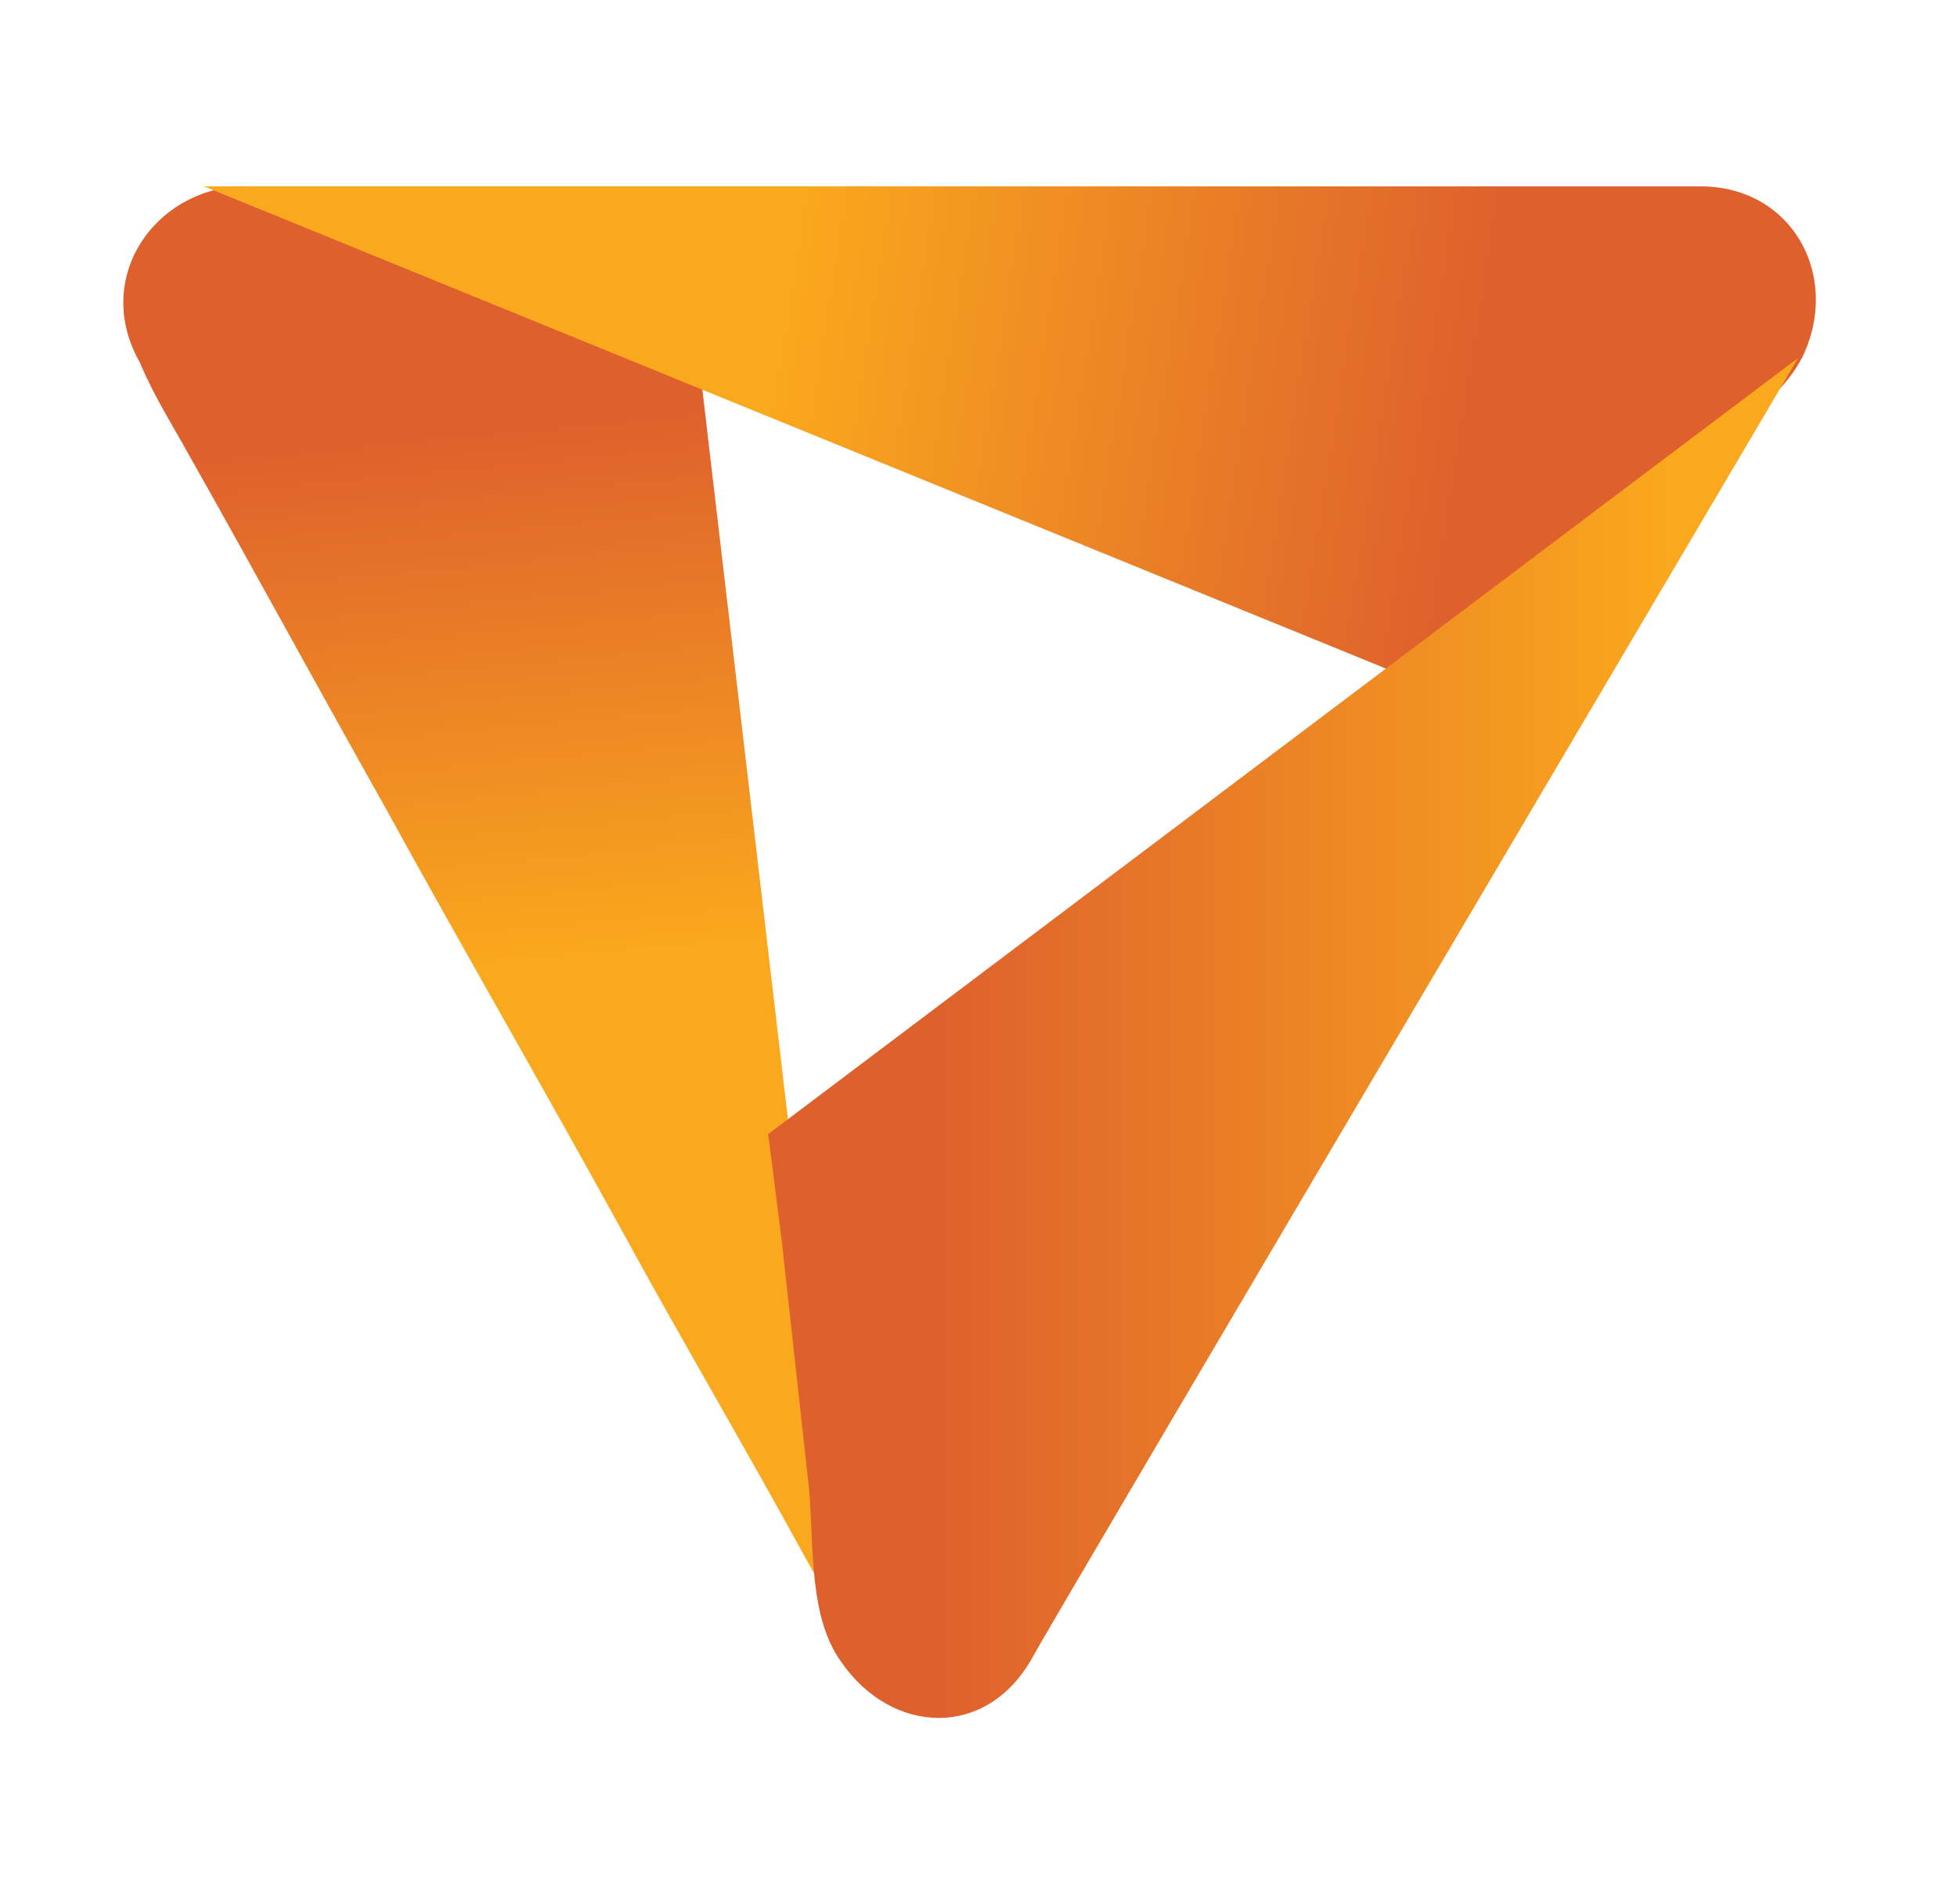<svg xmlns="http://www.w3.org/2000/svg" width="37" height="36" fill="none"><path fill="url(#a)" d="M16.046 30.952c-.26-.45-.522-.989-.783-1.439-1.13-2.067-2.349-4.135-3.48-6.203-1.48-2.697-3.045-5.394-4.524-8.091-1.218-2.158-2.436-4.406-3.655-6.563-.348-.63-.696-1.17-.957-1.798-.87-1.529.174-3.147 1.74-3.327 1.045-.09 2.002.63 2.959 1.079 1.392.63 2.697 1.169 4.089 1.798l1.827.81 2.784 23.734Z"/><path fill="url(#b)" d="M3.855 3.523h28.293c1.745 0 2.664 1.704 1.929 3.227-.46.897-1.562 1.524-2.388 2.062-1.287.896-2.48 1.793-3.767 2.689-.55.359-1.102.807-1.653 1.165L3.855 3.523Z"/><path fill="url(#c)" d="M33.993 6.769c-.26.461-14.122 23.906-14.467 24.553-.862 1.57-2.674 1.477-3.623.092-.603-.831-.517-2.124-.603-3.232l-.518-4.71c-.086-.647-.172-1.386-.259-2.032l19.47-14.671Z"/><defs><linearGradient id="a" x1="8.886" x2="10.237" y1="5.848" y2="19.902" gradientUnits="userSpaceOnUse"><stop offset=".156" stop-color="#DE602D"/><stop offset=".875" stop-color="#FAA81D"/></linearGradient><linearGradient id="b" x1="30.782" x2="12.622" y1="8.13" y2="5.278" gradientUnits="userSpaceOnUse"><stop offset=".156" stop-color="#DE602D"/><stop offset=".875" stop-color="#FAA81D"/></linearGradient><linearGradient id="c" x1="14.553" x2="34.001" y1="19.567" y2="19.567" gradientUnits="userSpaceOnUse"><stop offset=".156" stop-color="#DE602D"/><stop offset=".875" stop-color="#FAA81D"/></linearGradient></defs></svg>
